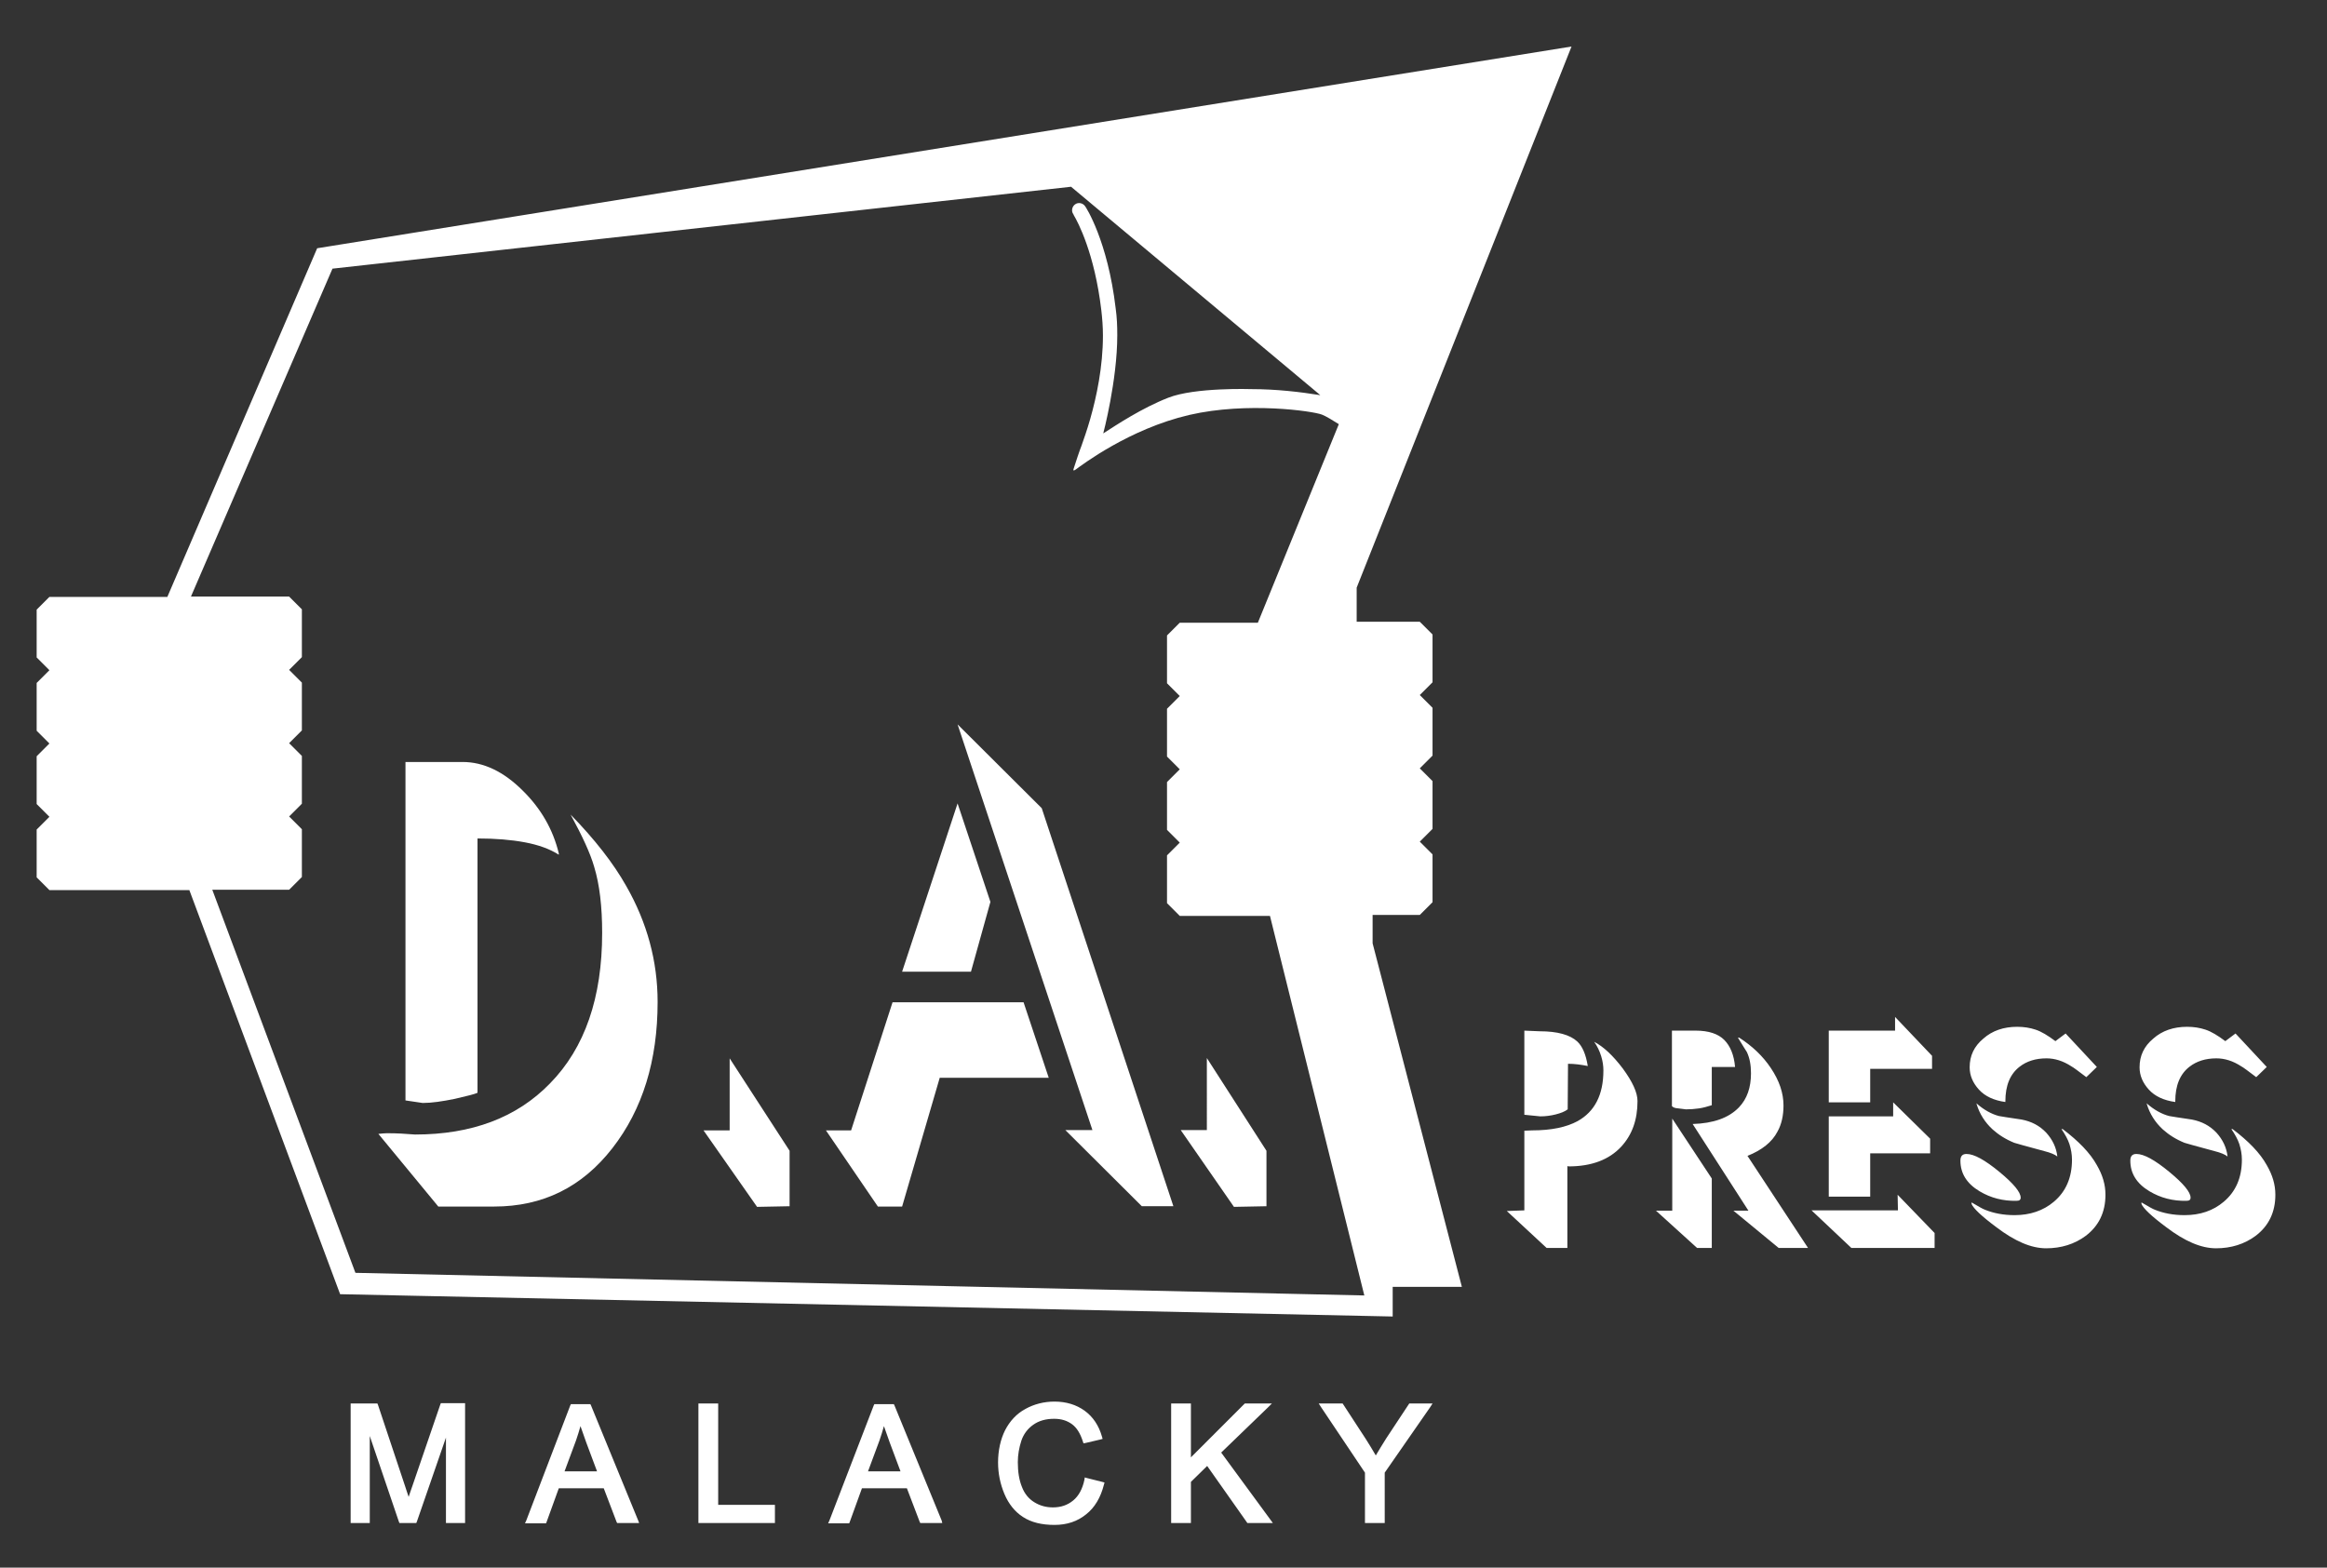 <?xml version="1.0" encoding="utf-8"?>
<!-- Generator: Adobe Illustrator 26.5.0, SVG Export Plug-In . SVG Version: 6.00 Build 0)  -->
<svg version="1.1" id="Vrstva_1" xmlns="http://www.w3.org/2000/svg" xmlns:xlink="http://www.w3.org/1999/xlink" x="0px" y="0px"
	 viewBox="0 0 730 491.9" style="enable-background:new 0 0 730 491.9;" xml:space="preserve">
<rect x="0" y="0" width="730" height="491.9" fill="#333333" stroke="none"/>
<style type="text/css">
	.st0{fill:#FFFFFF;}
</style>
<path class="st0" d="M330.8,478.5c-4,0-7.3-0.8-9.9-2.5c-2.5-1.6-4.5-4.1-5.8-7.2c-1.3-3.1-2-6.4-2-9.9c0-3.8,0.8-7.3,2.2-10.1
	c1.5-2.9,3.6-5.2,6.4-6.7c2.7-1.5,5.8-2.3,9.1-2.3c3.7,0,6.9,1,9.5,2.9s4.4,4.6,5.4,8.1l0.2,0.7l-0.7,0.2l-4.7,1.1l-0.6,0.1
	l-0.2-0.6c-0.8-2.5-1.9-4.3-3.4-5.4c-1.5-1.1-3.3-1.7-5.6-1.7c-2.6,0-4.8,0.6-6.6,1.9c-1.7,1.2-3,2.9-3.7,5
	c-0.7,2.2-1.1,4.4-1.1,6.7c0,3,0.4,5.6,1.3,7.8c0.8,2.1,2.1,3.7,3.9,4.8s3.7,1.6,5.8,1.6c2.5,0,4.6-0.7,6.4-2.2
	c1.7-1.4,2.9-3.6,3.5-6.5l0.1-0.7l0.7,0.2l4.8,1.2l0.7,0.2l-0.2,0.7c-1,4-2.9,7.2-5.6,9.3C338,477.4,334.7,478.5,330.8,478.5
	L330.8,478.5L330.8,478.5z M434.4,477.9h-6.2v-15.8l-13.8-20.6l-0.7-1.1h7.5l0.2,0.3l7.1,10.9c1.1,1.7,2.1,3.4,3.1,5.1
	c1-1.7,2.1-3.5,3.3-5.4l7-10.6l0.2-0.3h7.3l-0.7,1.1l-14.3,20.6V477.9L434.4,477.9z M399.3,477.9h-8l-0.2-0.3L378.7,460l-5.1,5v12.9
	h-6.2v-37.5h6.2v16.9l16.7-16.7l0.2-0.2h8.5l-1.2,1.2l-14.7,14.2l15.4,21L399.3,477.9L399.3,477.9L399.3,477.9z M295.6,477.9h-6.9
	l-0.2-0.4l-4-10.5h-14.1l-3.8,10.5l-0.2,0.5h-6.6l0.4-0.9l13.9-36.1l0.2-0.4h6.1l0.2,0.4l14.8,36.1L295.6,477.9L295.6,477.9
	L295.6,477.9z M272.3,461.7h10.2l-3.4-9.1c-0.7-1.9-1.3-3.6-1.8-5.1c-0.4,1.5-0.9,3-1.4,4.5L272.3,461.7L272.3,461.7L272.3,461.7z
	 M243,477.9h-23.9v-37.5h6.2v31.8h17.8v5.7H243z M200.5,477.9h-6.9l-0.2-0.4l-4-10.5h-14.1l-3.8,10.5l-0.2,0.5h-6.6l0.4-0.9
	l13.8-36.1l0.2-0.4h6.1l0.2,0.4l14.8,36.1L200.5,477.9L200.5,477.9L200.5,477.9z M177.1,461.7h10.2l-3.4-9.1
	c-0.7-1.9-1.3-3.6-1.8-5.1c-0.4,1.5-0.9,3-1.4,4.5L177.1,461.7L177.1,461.7L177.1,461.7z M145.9,477.9h-6v-26.8l-9.1,26.3l-0.2,0.5
	h-5.3l-0.2-0.5l-9.1-26.8v27.3h-6v-37.5h8.4l0.2,0.5l8.5,25.5c0.4,1.3,0.8,2.4,1.1,3.3c0.3-1,0.8-2.3,1.3-3.8l8.6-25.1l0.2-0.5h7.6
	V477.9L145.9,477.9z"/>
<path class="st0" d="M513.7,345.5c0,5.9-1.7,10.6-5.1,14.3c-3.8,4.1-9.3,6.2-16.5,6.2l-0.4-0.1v25.7h-6.5L472.7,380l5.5-0.2v-25
	l2.4-0.1c6.1,0,10.8-1,14.3-2.9c5.4-3,8.1-8.3,8.1-15.9c0-1.4-0.2-2.9-0.7-4.5s-1.2-3.1-2.2-4.5c2.9,1.5,5.9,4.3,9,8.4
	C512.1,339.4,513.7,342.8,513.7,345.5L513.7,345.5z M491.8,348.1c-0.9,0.7-2.2,1.2-3.8,1.6s-3.2,0.6-4.8,0.6l-5-0.5v-26.4l4.8,0.2
	c5.6,0,9.5,1.1,11.8,3.2c1.6,1.5,2.7,4,3.3,7.7c-2-0.4-4.1-0.7-6.2-0.7L491.8,348.1L491.8,348.1L491.8,348.1z M537,369.8v21.8h-4.6
	l-12.9-11.7h5.1V351L537,369.8L537,369.8z M537,334.8v12c-1.3,0.4-2.6,0.8-4,1s-2.7,0.3-4.1,0.3c-1.6-0.2-2.6-0.3-3.2-0.4
	c-0.5-0.1-0.9-0.3-1.2-0.6v-23.7h7.5c4,0,7,1,8.9,2.9s3.1,4.8,3.4,8.5L537,334.8L537,334.8z M548.2,362.7l19,28.9H558l-14.2-11.7
	h4.7L531,352.7c6.5-0.2,11.3-1.9,14.5-5.2c2.6-2.7,3.8-6.3,3.8-10.7c0-2.6-0.4-4.8-1.3-6.7c-0.1-0.1-1-1.6-2.8-4.5h0.4
	c4.2,2.7,7.5,5.9,9.9,9.5c2.7,4,4,7.9,4,11.8c0,3.1-0.6,5.9-1.9,8.2C555.9,358.4,552.7,360.9,548.2,362.7L548.2,362.7z M595.3,374.9
	l11.6,12v4.7h-26.1l-12.5-11.8h27.1L595.3,374.9L595.3,374.9L595.3,374.9z M594.5,319.1l11.6,12.2v4.1h-19.4v10.5h-13v-22.5h20.8
	L594.5,319.1L594.5,319.1z M605.5,357.3v4.6h-18.8v13.6h-13v-25.2h20.2v-4.4L605.5,357.3z M615,364.2c0-1.4,0.6-2.1,1.9-2.1
	c2.4,0,5.8,1.9,10.3,5.6s6.7,6.4,6.7,8.1c0,0.7-0.4,1-1.3,1c-4.2,0.1-8.1-0.9-11.6-3C617,371.4,615,368.2,615,364.2L615,364.2z
	 M657.8,334.8l-3.3,3.2c-2.5-1.9-4.1-3.1-4.7-3.4c-2.6-1.7-5.2-2.5-7.8-2.5c-3.4,0-6.2,0.9-8.4,2.6c-3,2.3-4.5,5.9-4.5,10.9v0.2
	c-3.6-0.5-6.4-1.8-8.3-3.9s-2.9-4.4-2.9-7c0-3.6,1.4-6.6,4.3-9c2.8-2.5,6.4-3.7,10.6-3.7c2.1,0,4,0.3,5.8,0.9
	c1.8,0.6,3.8,1.8,6.2,3.6l3.2-2.4L657.8,334.8L657.8,334.8z M647.1,354.3c5,3.8,8.6,7.5,10.7,11.3c1.8,3.1,2.7,6.1,2.7,9.3
	c0,5.5-2.1,9.8-6.2,12.9c-3.5,2.6-7.7,3.9-12.4,3.9c-4.7,0-9.8-2.2-15.6-6.6c-4.7-3.5-7.2-5.9-7.8-7.3v-0.5c2.2,1.3,3.6,2.1,4.2,2.3
	c2.7,1.1,5.8,1.7,9.3,1.7c4.8,0,9-1.4,12.3-4.2c3.8-3.2,5.7-7.6,5.7-13.2c0-1.7-0.3-3.3-0.8-4.9c-0.5-1.5-1.4-3.1-2.5-4.7
	L647.1,354.3L647.1,354.3z M620,346.2c2.4,2.1,4.8,3.4,7.1,4c0.6,0.1,2.9,0.5,7.1,1.1c3.1,0.6,5.6,1.9,7.7,4.1
	c2,2.2,3.2,4.7,3.5,7.5c-0.7-0.6-2.1-1.2-4.1-1.7c-6-1.6-9.1-2.5-9.4-2.6c-2.7-1.1-4.9-2.5-6.8-4.2c-2.4-2.2-4.1-4.9-5-7.9
	L620,346.2L620,346.2z M668.3,364.2c0-1.4,0.6-2.1,1.9-2.1c2.4,0,5.8,1.9,10.3,5.6s6.7,6.4,6.7,8.1c0,0.7-0.4,1-1.3,1
	c-4.2,0.1-8.1-0.9-11.6-3C670.3,371.4,668.3,368.2,668.3,364.2L668.3,364.2z M711.1,334.8l-3.3,3.2c-2.5-1.9-4.1-3.1-4.7-3.4
	c-2.6-1.7-5.2-2.5-7.8-2.5c-3.4,0-6.2,0.9-8.4,2.6c-3,2.3-4.5,5.9-4.5,10.9v0.2c-3.6-0.5-6.4-1.8-8.3-3.9s-2.9-4.4-2.9-7
	c0-3.6,1.4-6.6,4.3-9c2.8-2.5,6.4-3.7,10.6-3.7c2.1,0,4,0.3,5.8,0.9c1.8,0.6,3.8,1.8,6.2,3.6l3.2-2.4L711.1,334.8L711.1,334.8z
	 M700.4,354.3c5,3.8,8.6,7.5,10.7,11.3c1.8,3.1,2.7,6.1,2.7,9.3c0,5.5-2.1,9.8-6.2,12.9c-3.5,2.6-7.7,3.9-12.4,3.9
	c-4.7,0-9.8-2.2-15.6-6.6c-4.7-3.5-7.2-5.9-7.8-7.3v-0.5c2.2,1.3,3.6,2.1,4.2,2.3c2.7,1.1,5.8,1.7,9.3,1.7c4.9,0,9-1.4,12.3-4.2
	c3.8-3.2,5.7-7.6,5.7-13.2c0-1.7-0.3-3.3-0.8-4.9c-0.5-1.5-1.4-3.1-2.5-4.7L700.4,354.3L700.4,354.3z M673.4,346.2
	c2.4,2.1,4.8,3.4,7.1,4c0.6,0.1,2.9,0.5,7.1,1.1c3.1,0.6,5.6,1.9,7.7,4.1c2,2.2,3.2,4.7,3.5,7.5c-0.7-0.6-2.1-1.2-4.1-1.7
	c-6-1.6-9.1-2.5-9.4-2.6c-2.7-1.1-4.9-2.5-6.8-4.2c-2.4-2.2-4.1-4.9-5-7.9L673.4,346.2L673.4,346.2z"/>
<path class="st0" d="M206.3,314.4c0,18.4-4.7,33.7-14.2,45.9c-9.5,12.2-21.8,18.3-37.1,18.3h-17.5l-18.8-22.8c1-0.1,1.9-0.2,2.5-0.2
	c1.5,0,3.1,0,4.6,0.1s3,0.2,4.4,0.3c17.8,0,31.9-5.3,42.3-16c11-11.2,16.4-27,16.4-47.3c0-8.2-0.8-15.1-2.5-20.7
	c-1.2-4.2-3.7-9.6-7.4-16.4c7.5,7.7,13.4,15.2,17.5,22.5C203,289.5,206.3,301.6,206.3,314.4L206.3,314.4z M145.1,239.1
	c6.6,0,12.9,3,18.9,9c5.7,5.6,9.5,12.2,11.3,19.7v0.4c-2.8-1.8-6.4-3.1-10.7-3.9s-9.2-1.2-14.8-1.2v79.8c-0.8,0.4-3.2,1-7.1,1.9
	c-3.9,0.8-7.3,1.3-10.1,1.3l-5.4-0.8V239.1H145.1L145.1,239.1z M247.7,361.1v17.4l-10.2,0.2l-16.8-24h8.2v-22.6L247.7,361.1z
	 M329,338.2h-34.2L283,378.6h-7.6l-16.3-23.9h7.9l13-40.2h41.1L329,338.2z M310.7,283l-6.1,21.9H283l17.4-52.8L310.7,283L310.7,283z
	 M326.8,253.6l41.3,124.9h-9.9l-24-23.9h8.5l-42.3-127.3L326.8,253.6z M397.3,361.1v17.4l-10.2,0.2l-16.7-24.1h8.2V332L397.3,361.1z
	"/>
<path class="st0" d="M430.6,287.1h14.8l4-4v-15l-4-4l4-4v-15l-4-4l4-4v-15l-4-4l4-4v-15l-4-4h-19.8v-10.7L493,14.6L99.5,77.9
	l-47,109.4h-37l-4,4v15l4,4l0,0l-4,4v15l4,4l0,0l-4,4v15l4,4l0,0l-4,4v15l4,4h43.9l47.3,126.8l330.2,7v-9.3h21.7l-28-107.8
	L430.6,287.1L430.6,287.1L430.6,287.1z M111.5,399.4L66.6,279.2h24.1l4-4v-15l-4-4l0,0l4-4v-15l-4-4l0,0l4-4v-15l-4-4l0,0l4-4v-15
	l-4-4H59.9l44.4-102.9L336,58.6l78.2,65.4c-6.2-1-13.8-1.9-21.7-1.9c0,0-17.6-0.6-26,2.7c-8.4,3.3-16.2,8.5-20.4,11.2
	c0,0,4.4-16.6,4.4-30.8c0-2.8-0.1-5.6-0.5-8.4c-2.5-21.3-9.4-31.9-9.6-32.1c-0.7-1-2.1-1.3-3.1-0.6s-1.3,2.1-0.6,3.1
	c0,0,0.1,0.1,0.2,0.4c1.2,2,6.5,11.9,8.6,29.8c0.3,2.6,0.5,5.2,0.5,7.9c0,9.8-2,19.2-4,26.2c-1,3.5-2,6.3-2.7,8.3
	c-0.6,1.5-1.9,5.4-2.5,7.3c-0.2,0.6,0,0.7,0.7,0.2c1.8-1.3,16.7-12.7,35.6-17.1c18.2-4.2,38.8-1.2,41.6-0.1c1.3,0.5,3.4,1.8,5.3,3
	l-25.4,62.3h-24.5l-4,4v15l4,4l0,0l-4,4v15l4,4l0,0l-4,4v15l4,4l0,0l-4,4v15l4,4h28.3L428,406.5L111.5,399.4L111.5,399.4z"/>
</svg>
